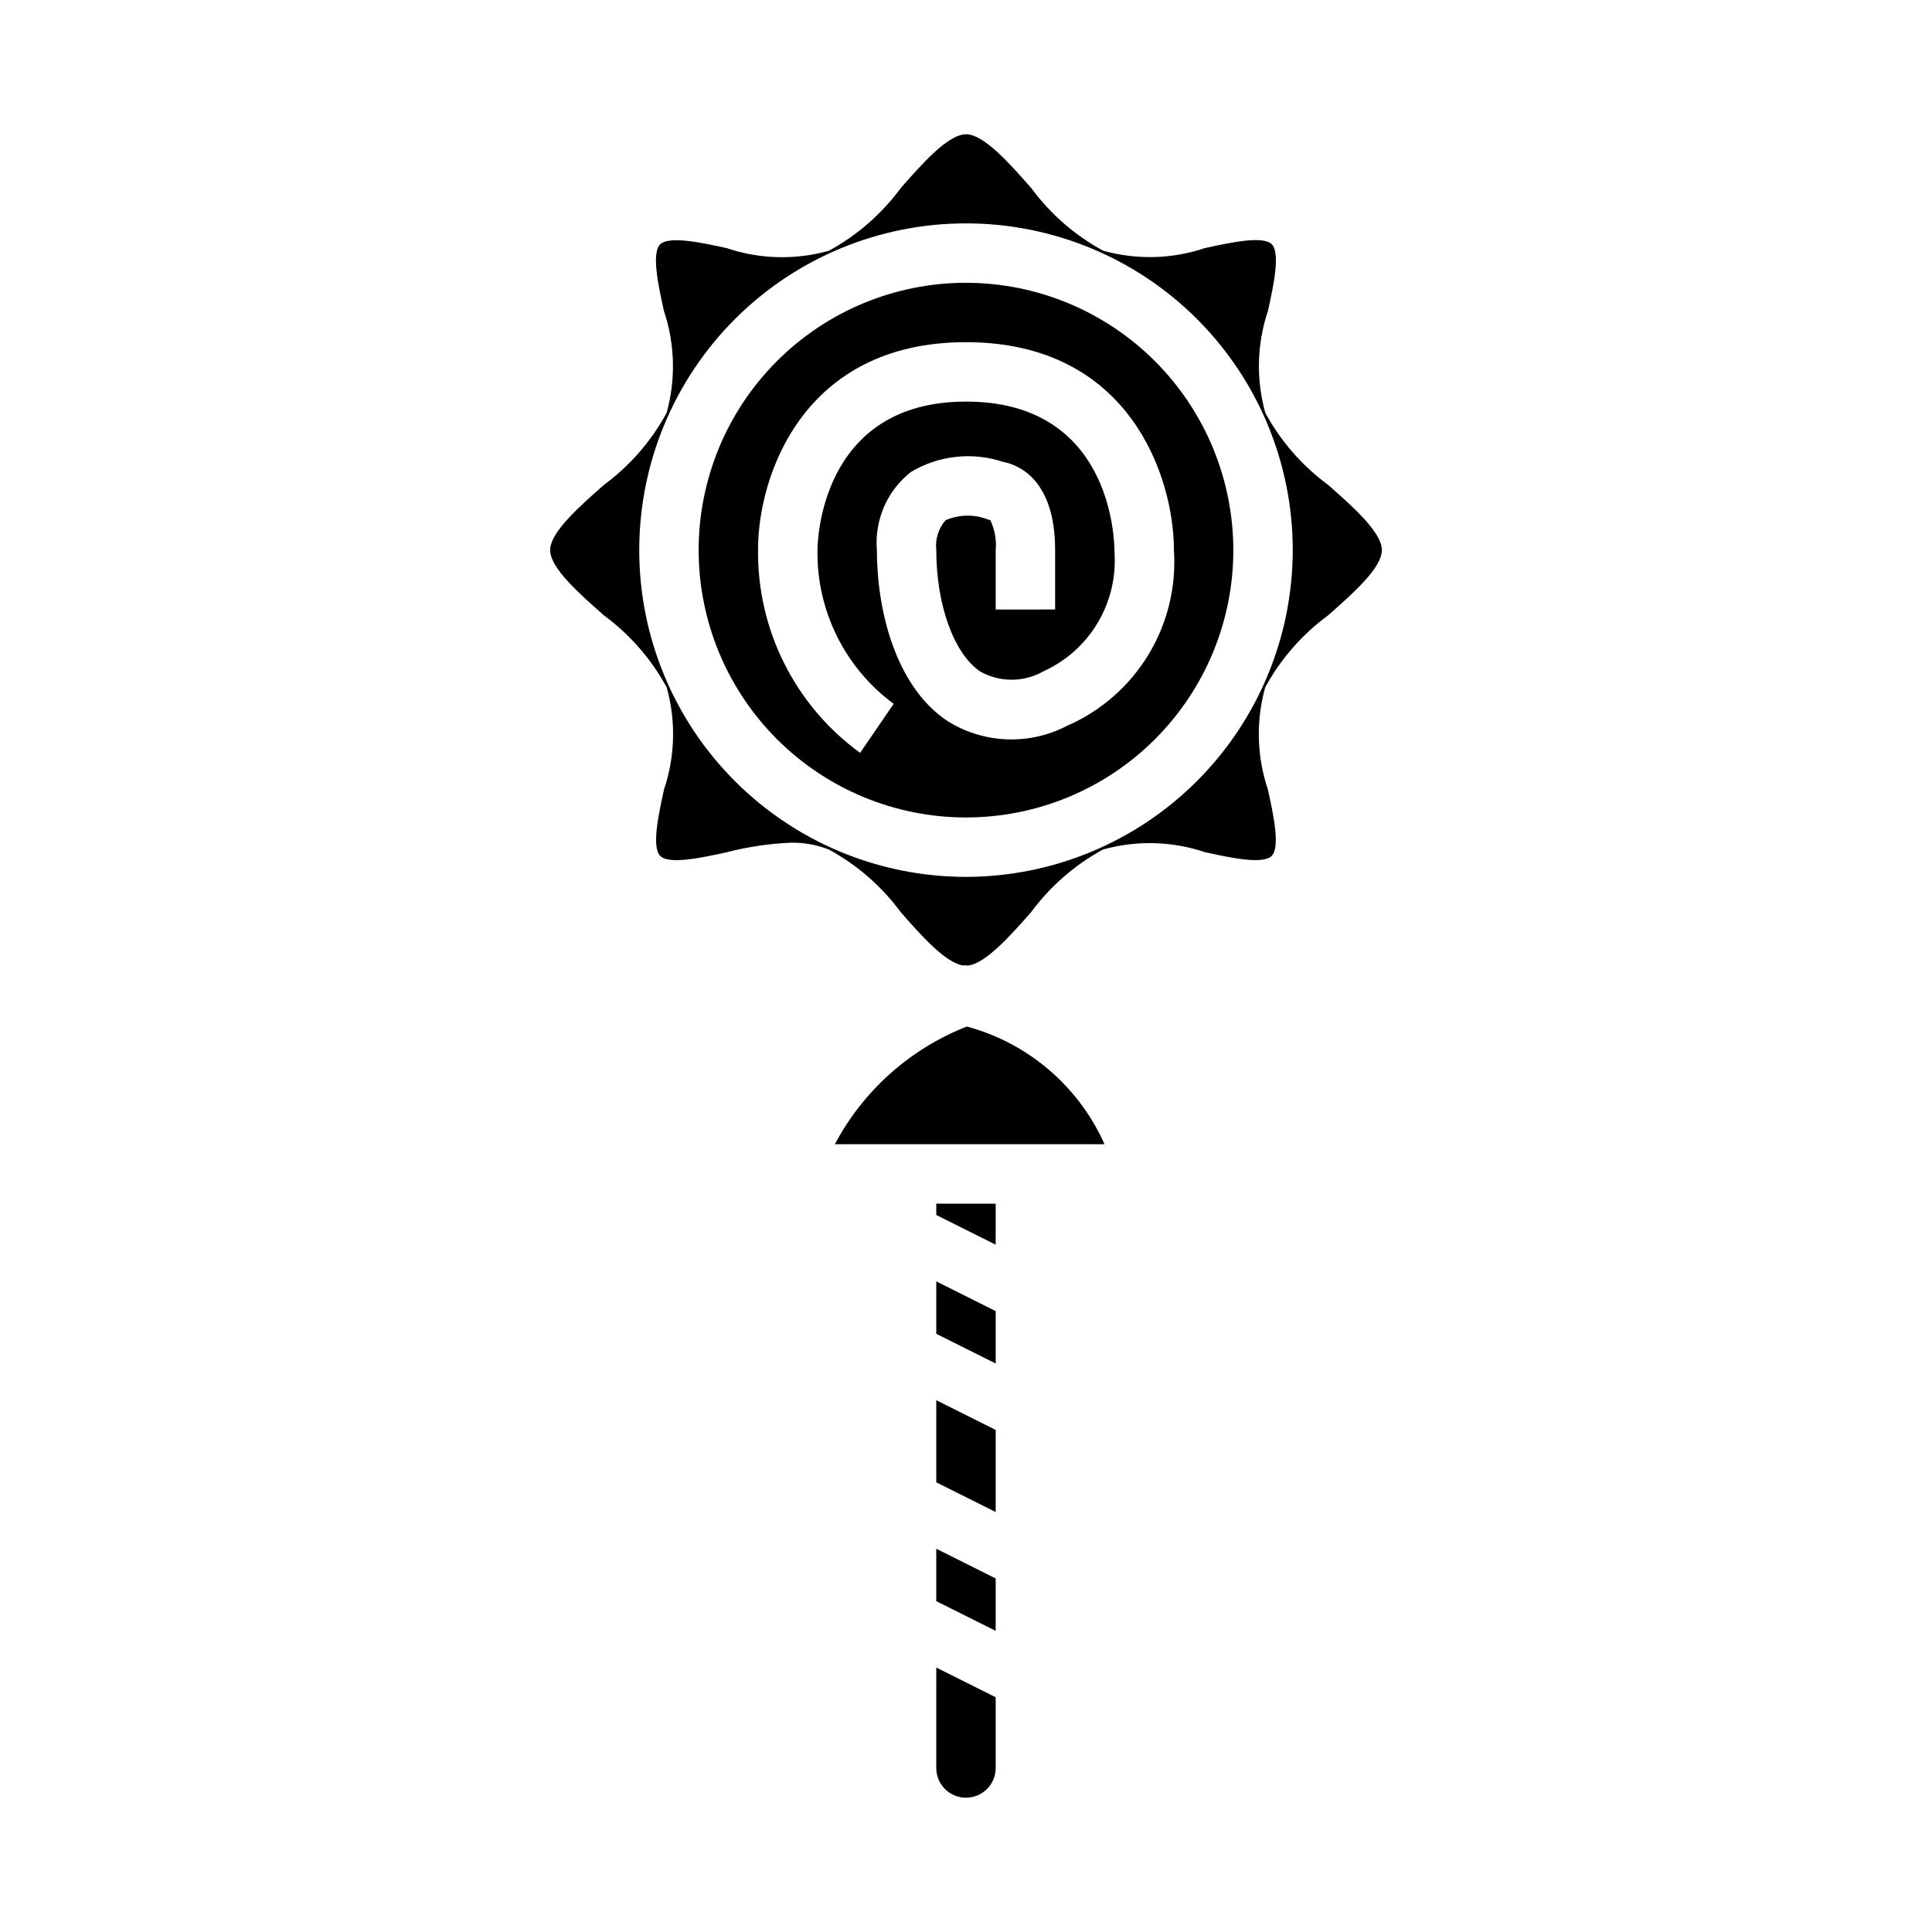 <?xml version="1.0" encoding="UTF-8"?>
<!-- Uploaded to: SVG Repo, www.svgrepo.com, Generator: SVG Repo Mixer Tools -->
<svg fill="#000000" width="800px" height="800px" version="1.1" viewBox="144 144 512 512" xmlns="http://www.w3.org/2000/svg">
 <g>
  <path d="m392.12 497.47 15.746 7.875v-13.887l-15.746-7.875z"/>
  <path d="m392.12 465.98 15.746 7.875v-10.879h-15.746z"/>
  <path d="m392.12 536.83 15.746 7.875v-21.758l-15.746-7.875z"/>
  <path d="m392.12 612.54c0 4.348 3.527 7.871 7.875 7.871s7.871-3.523 7.871-7.871v-18.75l-15.742-7.871z"/>
  <path d="m392.12 568.32 15.746 7.875v-13.887l-15.746-7.871z"/>
  <path d="m400.23 416.04c-15.016 5.875-27.43 16.941-34.984 31.188h71.465c-6.852-15.355-20.25-26.809-36.48-31.188z"/>
  <path d="m495.92 272.47c-6.863-5.059-12.531-11.566-16.602-19.059-2.477-8.883-2.231-18.309 0.711-27.047 1.418-6.445 3.352-15.281 1-17.633-2.356-2.356-11.18-0.41-17.633 0.992l-0.004-0.004c-8.738 2.953-18.164 3.203-27.047 0.719-7.481-4.066-13.973-9.723-19.027-16.57-5.606-6.371-12.547-14.289-17.316-14.289s-11.715 7.918-17.32 14.289c-5.059 6.863-11.562 12.531-19.059 16.602-8.883 2.481-18.309 2.231-27.047-0.719-6.445-1.402-15.266-3.336-17.633-0.992-2.371 2.348-0.418 11.188 1 17.633v0.004c2.938 8.742 3.184 18.164 0.707 27.047-4.062 7.481-9.719 13.973-16.57 19.027-6.359 5.606-14.289 12.539-14.289 17.316 0 4.777 7.926 11.715 14.289 17.32 6.863 5.059 12.531 11.562 16.602 19.059 2.477 8.883 2.231 18.305-0.707 27.047-1.418 6.445-3.352 15.281-1 17.633 2.356 2.356 11.188 0.418 17.633-0.992 5.574-1.441 11.289-2.289 17.043-2.527 3.422-0.062 6.824 0.551 10.004 1.812 7.481 4.062 13.977 9.719 19.027 16.57 5.367 6.133 11.98 13.633 16.727 14.168l0.371-0.094 0.59 0.117c4.723-0.402 11.461-8.016 16.887-14.168 5.059-6.863 11.566-12.531 19.059-16.602 8.883-2.484 18.309-2.234 27.047 0.715 6.453 1.41 15.273 3.344 17.633 0.992 2.363-2.356 0.418-11.188-1-17.633-2.938-8.742-3.184-18.164-0.707-27.047 4.078-7.496 9.758-14 16.633-19.051 6.363-5.606 14.289-12.539 14.289-17.32 0-4.777-7.926-11.711-14.289-17.316zm-95.918 103.91c-22.969 0-44.992-9.125-61.23-25.363s-25.363-38.262-25.363-61.23c0-22.965 9.125-44.988 25.363-61.23 16.238-16.238 38.262-25.359 61.23-25.359 22.965 0 44.988 9.121 61.227 25.359 16.242 16.242 25.363 38.266 25.363 61.23-0.027 22.957-9.156 44.969-25.391 61.203-16.234 16.23-38.242 25.363-61.199 25.391z"/>
  <path d="m400 218.94c-18.793 0-36.812 7.465-50.098 20.75-13.289 13.289-20.754 31.309-20.754 50.098 0 18.793 7.465 36.812 20.754 50.098 13.285 13.289 31.305 20.75 50.098 20.75 18.789 0 36.809-7.461 50.098-20.75 13.285-13.285 20.75-31.305 20.75-50.098-0.023-18.781-7.492-36.793-20.773-50.074-13.285-13.281-31.293-20.754-50.074-20.773zm26.672 117.46-0.004 0.004c-10.016 5.168-22.016 4.668-31.566-1.316-13.801-9.164-18.719-29.41-18.719-45.305-0.664-7.981 2.727-15.766 9.027-20.711 7.344-4.383 16.227-5.367 24.352-2.691 4.195 0.789 13.855 4.723 13.855 23.402v15.742l-15.746 0.004v-15.746c0.242-2.719-0.25-5.453-1.418-7.918l-1.07-0.355c-3.512-1.254-7.367-1.133-10.793 0.348-1.898 2.18-2.793 5.055-2.465 7.926 0 14.609 4.723 27.551 11.676 32.188v0.004c5.215 2.91 11.574 2.879 16.758-0.09 5.953-2.703 10.941-7.156 14.297-12.766 3.359-5.609 4.93-12.109 4.504-18.633 0-4.699-1.387-40.062-39.359-40.062-38.91 0-39.359 37.785-39.359 39.359h-0.004c-0.242 16.043 7.277 31.219 20.195 40.738l-8.895 12.988h-0.004c-17.277-12.551-27.363-32.727-27.039-54.078 0-18.707 11.516-54.75 55.105-54.75 43.586 0 55.105 36.047 55.105 55.105l-0.004-0.004c0.656 9.758-1.727 19.477-6.816 27.824-5.094 8.344-12.645 14.91-21.617 18.797z"/>
 </g>
</svg>